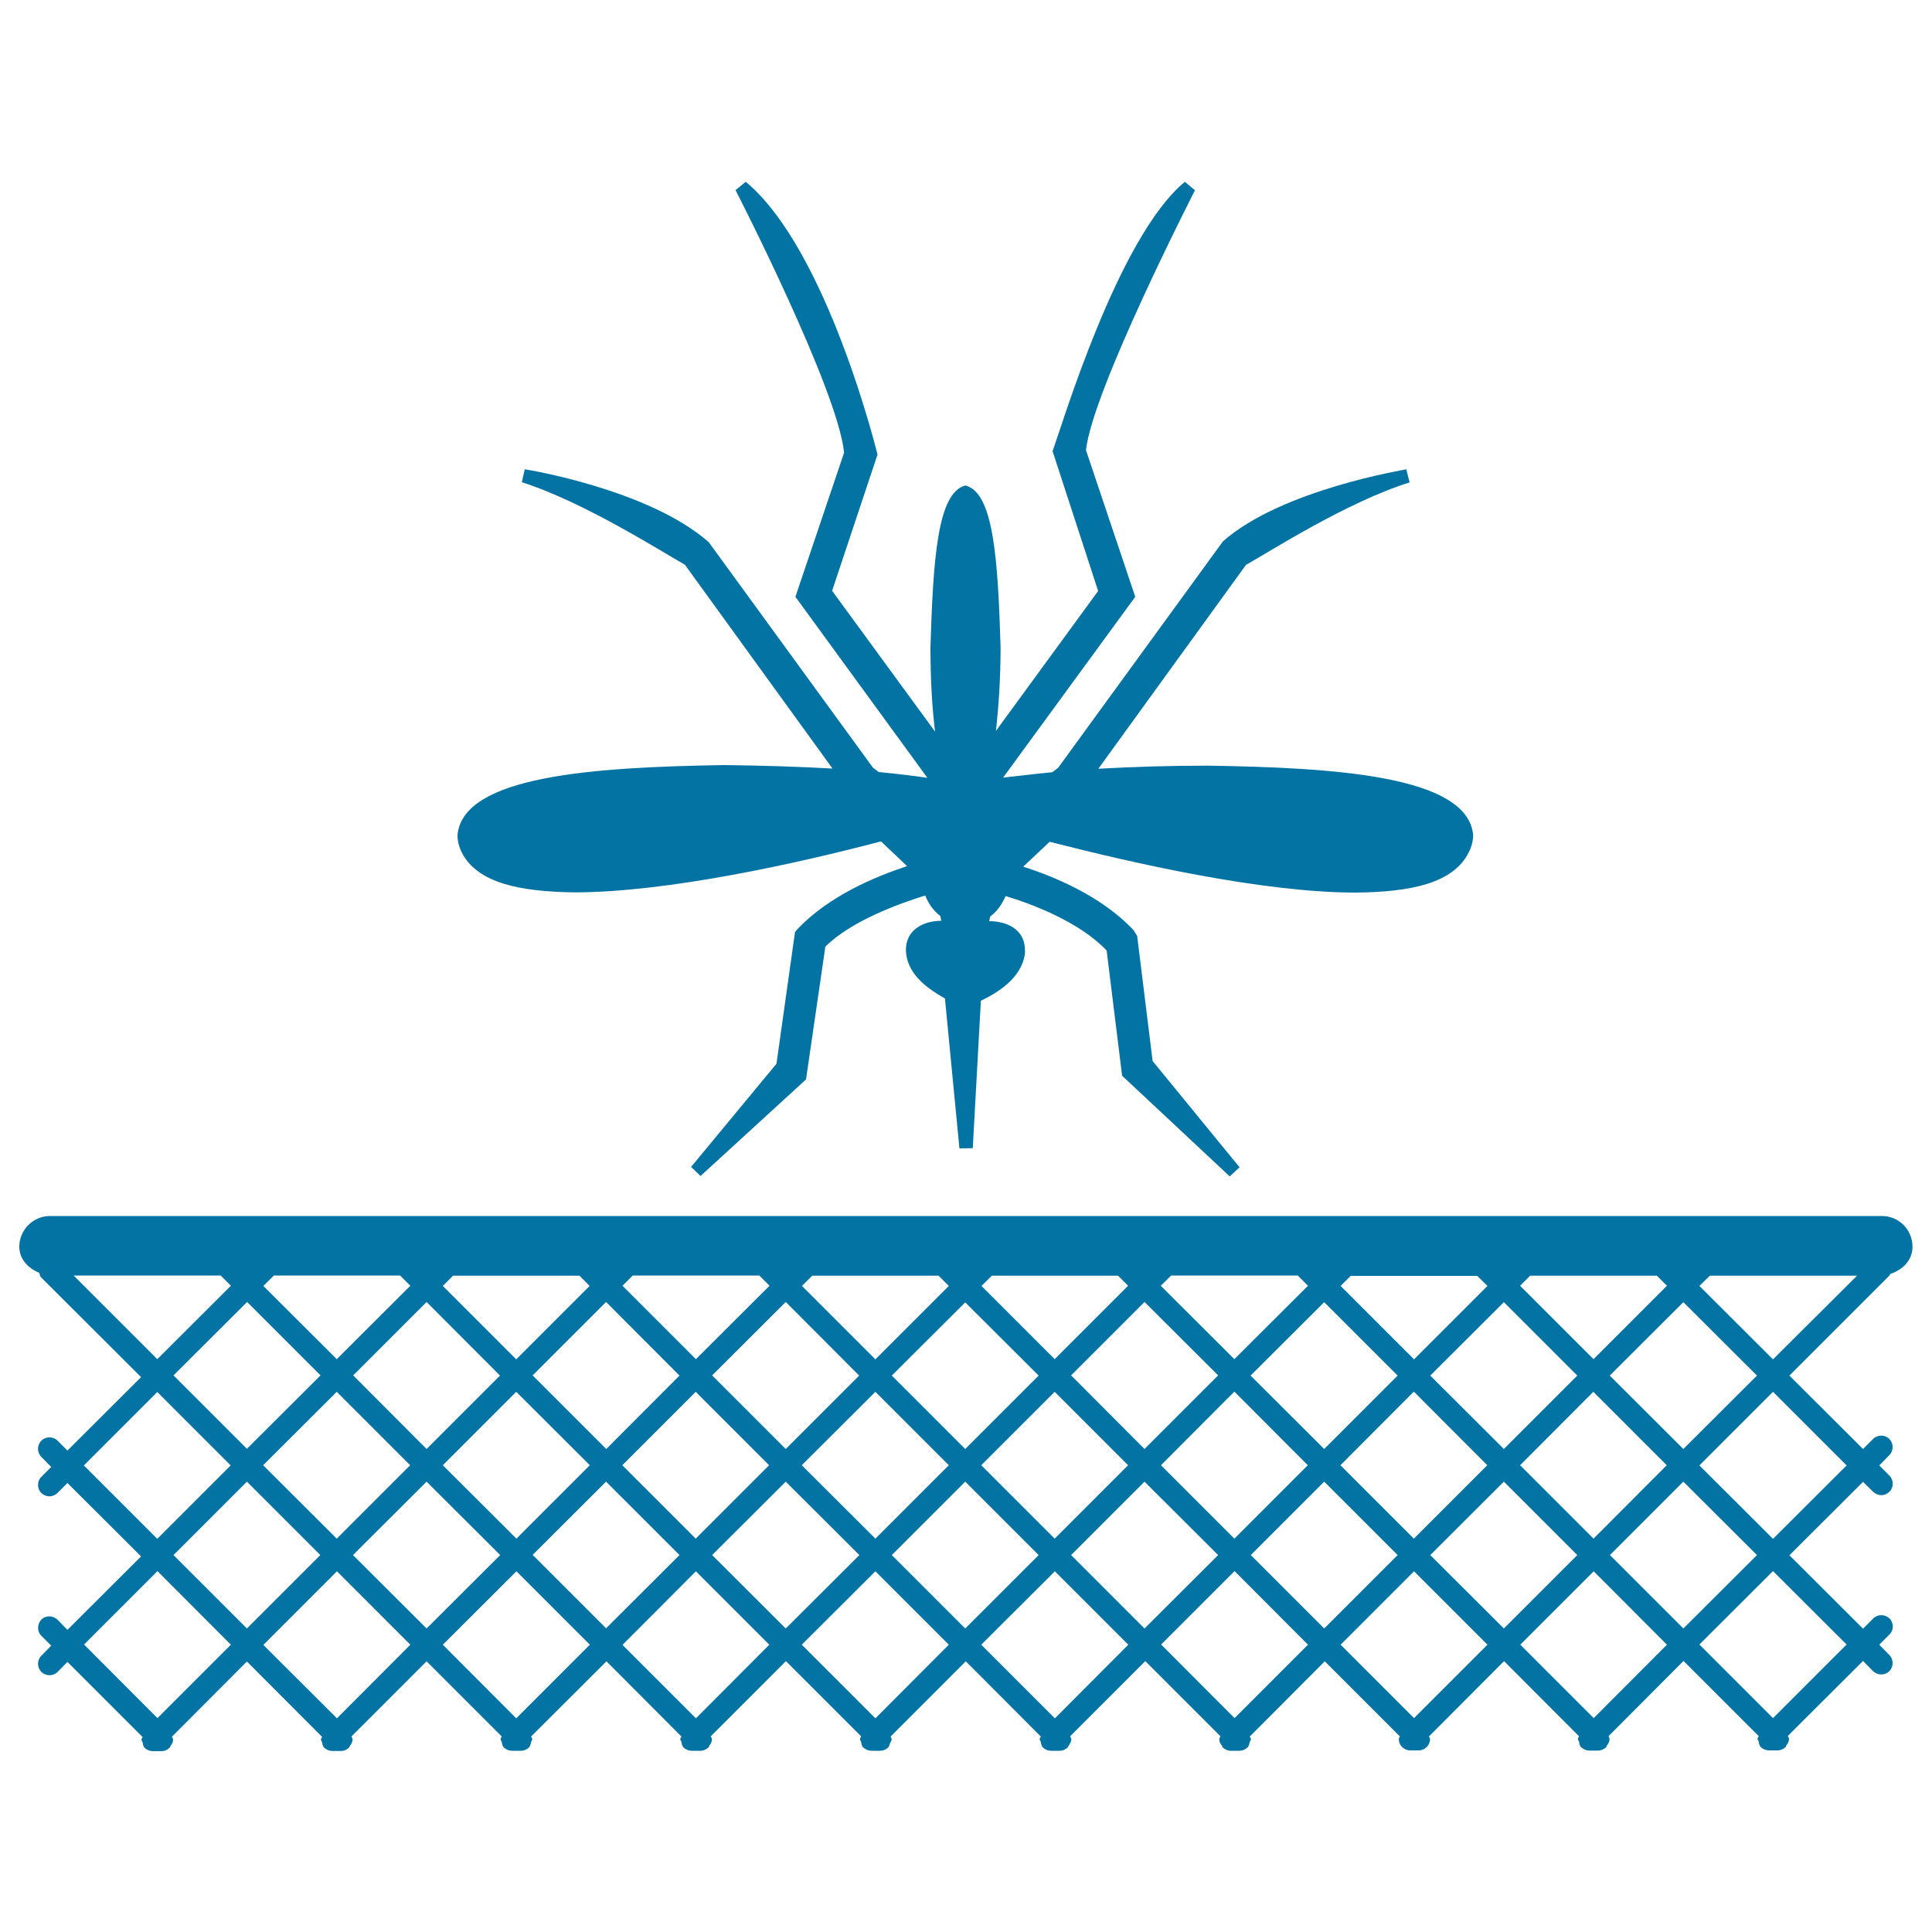 <svg xmlns="http://www.w3.org/2000/svg" viewBox="0 0 1000 1000" style="fill:#0273a2">
<title>Mosquito Insect And Net In Black SVG icon</title>
<g><path d="M374.6,396c19.2,0.2,38.6,0.8,56.3,1.8l-76.4-105.5c-11.3-6.3-52.2-32.5-84.4-42.7l1.5-6.7c0.3,0,64.3,10.3,95.3,37.8l84.9,116.6l3,2.3c9.2,0.9,17.9,1.9,25.2,3l-68.3-93.7l25.2-74.6c-3.2-32.6-56.1-135.8-56.2-135.9l5.3-4.3c42.4,35.2,68.2,141.2,68.2,141.2l-23.5,70.5l53.3,72.9c-1.6-12.7-2.4-27.5-2.4-43.8c1.4-44.8,3.5-80,18.1-83.6c14.7,3.6,16.8,38.7,18.2,83.6c0,16.1-1,30.7-2.4,43.4l52.9-72.4l-23.6-72.4c4.5-11.9,33.7-110.8,68.5-139.4l5.2,4.4c0,0.1-53,103.3-56.4,134.5l25.5,75.9l-68.4,93.6c7.4-0.8,16-1.9,25.5-2.8l3-2.3l85.3-117.2c30.5-26.9,94.6-37.1,94.9-37.3l1.7,6.8c-32.4,10.1-72.9,36.1-84.7,42.7l-76.4,105.5c17.7-1,36.9-1.6,56.3-1.6c67.2,1,134.9,5.4,137.7,35.9c0,3-0.8,6.1-2.3,9c-8,16.2-30.5,20.5-58.4,20.8c-48.4,0-115.2-15.2-158.5-26.3l-13.7,12.9c15.8,5,40.4,15.1,57.1,32.8l1.9,3.1l8,64.7l45,55l-5.1,4.7l-55.7-52.1l-8-64.8c-14-14.8-38.6-24.1-52.3-28.2c-1.8,4.1-4.3,7.9-8,10.6c-0.2,0.9-0.4,1.8-0.5,2.5l0.2-0.1c8,0,18.3,3.6,18.3,15c0.1,0.6,0.1,1.4,0,1.7c-1.7,13.1-14.6,20.5-22.8,24.5l-4.2,76.3l-6.9,0.1l-7.5-77.6c-8-4.5-18.9-11.7-20.1-23.4c0-0.6-0.1-1.2-0.1-1.7c0-11.3,10.3-15.1,18.2-15.1h0.1c-0.1-0.7-0.4-1.6-0.4-2.4c-3.7-2.8-6.3-6.6-7.9-10.7c-13.9,4.3-38.5,13.3-51.7,26.5l-10,68.7l-54.6,50l-4.9-4.7l44.2-53.4l9.6-68.2l1-1.2c16.7-17.8,41.3-27.7,57-32.9l-13.5-12.8c-43.3,11.4-110.3,26.3-158.6,26.4c-27.9-0.4-50.4-4.6-58.5-20.9c-1.4-2.9-2.1-5.8-2.1-8.8C239.7,401.5,307.2,397.1,374.6,396z M977.9,660.3l-51.7,51.7l38.1,38l5.2-5.2c2.3-2.3,6.1-2.3,8.4,0c2.3,2.3,2.3,6.1,0,8.4l-5.2,5.3l5.2,5.2c2.3,2.3,2.4,6.1,0.1,8.4c-1.1,1.1-2.7,1.8-4.2,1.8c-1.5,0-3-0.6-4.2-1.7l-5.3-5.2l-38.1,38l38.1,38l5.3-5.3c2.3-2.3,6.1-2.2,8.4,0c2.3,2.3,2.3,6.1-0.1,8.4l-5.2,5.2l5.2,5.3c2.3,2.3,2.3,6.1,0,8.4c-1.1,1.1-2.7,1.7-4.2,1.7c-1.5,0-3-0.6-4.2-1.7l-5.2-5.3l-38.9,38.8c0.1,0.6,0.6,1,0.6,1.4c0,0.1,0,0.1,0,0.1c0,1.4-0.7,2.5-1.4,3.4c-0.2,0.3-0.1,0.6-0.3,0.8c-1,1-2.6,1.8-4.2,1.8h-4.5c-1.5,0-3.1-0.6-4.2-1.7c-0.8-0.8-1-1.9-1.1-2.9c-0.2-0.5-0.6-0.9-0.6-1.4c0-0.5,0.4-0.9,0.6-1.3v-0.1l-38.9-38.9l-38.8,38.9c0.1,0.6,0.5,1,0.5,1.4c0,0.1,0,0.1,0,0.1c0,1.4-0.6,2.4-1.4,3.4c-0.2,0.3-0.1,0.6-0.3,0.8c-1,1-2.6,1.8-4.3,1.8h-4.4c-1.5,0-3-0.6-4.3-1.7c-0.8-0.8-0.9-1.9-1.1-2.9c-0.2-0.5-0.6-0.9-0.6-1.4c0-0.5,0.4-0.9,0.6-1.3v-0.1l-38.8-38.9l-38.9,39c0.2,0.5,0.6,0.8,0.6,1.3c0,3.3-2.7,5.9-5.9,5.9h-4.4c-3.3,0-5.9-2.7-5.9-5.9c0-0.6,0.5-0.9,0.6-1.3l-38.9-38.9l-38.8,38.9v0.1c0.1,0.5,0.6,0.8,0.6,1.3c0,0.5-0.4,0.9-0.6,1.4c-0.3,1-0.4,2.1-1.2,2.9c-1.2,1.1-2.7,1.7-4.2,1.7h-4.5c-1.7,0-3.1-0.8-4.2-1.8c-0.2-0.2-0.1-0.5-0.3-0.8c-0.8-1-1.4-2-1.4-3.4c0,0,0,0,0-0.1c0-0.5,0.5-0.9,0.6-1.4l-38.9-38.9l-38.9,38.9c0.2,0.6,0.6,1,0.6,1.4c0,0.1,0,0.1,0,0.1c0,1.4-0.7,2.4-1.4,3.4c-0.2,0.3-0.1,0.6-0.4,0.8c-1,1-2.5,1.8-4.2,1.8h-4.5c-1.5,0-3-0.6-4.2-1.7c-0.8-0.8-0.9-1.9-1.1-2.9c-0.1-0.5-0.6-0.9-0.6-1.4c0-0.5,0.5-0.9,0.6-1.3v-0.1l-38.8-38.9l-38.9,38.9c0.1,0.5,0.5,0.9,0.5,1.4v0.1c0,0.8-0.6,1.4-0.9,2.2c-0.3,0.7-0.3,1.5-0.9,2c-1.1,1.1-2.7,1.7-4.2,1.7h-4.4c-1.5,0-3-0.6-4.3-1.7c-0.8-0.8-0.9-1.9-1.1-2.9c-0.2-0.5-0.6-0.9-0.6-1.4c0-0.5,0.4-0.9,0.6-1.3l0-0.2l-38.9-38.9l-38.9,38.9c0.2,0.6,0.6,1,0.6,1.4c0,0.1,0,0.1,0,0.1c0,1.4-0.6,2.4-1.4,3.4c-0.1,0.3-0.1,0.6-0.3,0.8c-1.1,1-2.6,1.8-4.2,1.8H358c-1.5,0-3-0.6-4.2-1.7c-0.8-0.8-0.9-1.9-1.1-2.9c-0.2-0.5-0.6-0.9-0.6-1.4c0-0.5,0.4-0.9,0.6-1.3v-0.1l-38.8-38.9l-39,38.9v0.1c0.2,0.5,0.6,0.8,0.6,1.3c0,0.5-0.4,0.9-0.6,1.4c-0.2,1-0.4,2.1-1.1,2.9c-1.1,1.1-2.7,1.7-4.2,1.7H265c-1.5,0-3-0.6-4.2-1.7c-0.8-0.8-0.9-1.9-1.1-2.9c-0.2-0.5-0.6-0.9-0.6-1.4c0-0.5,0.4-0.9,0.6-1.3l0-0.1l-38.9-38.9l-38.9,38.9c0.2,0.6,0.6,1,0.6,1.4c0,0.1,0,0.1,0,0.1c0,1.4-0.7,2.4-1.4,3.4c-0.2,0.3-0.1,0.6-0.4,0.8c-1,1-2.5,1.8-4.2,1.8h-4.5c-1.5,0-3-0.6-4.2-1.7c-0.8-0.8-0.9-1.9-1.1-2.9c-0.2-0.5-0.6-0.9-0.6-1.3c0-0.5,0.4-0.9,0.6-1.3v-0.1l-38.9-39l-38.8,38.9c0.1,0.6,0.6,1,0.6,1.4c0,0.1,0,0.1,0,0.1c0,1.3-0.6,2.4-1.4,3.4c-0.2,0.3-0.1,0.6-0.4,0.8c-1,1-2.5,1.8-4.2,1.8h-4.5c-1.5,0-3-0.6-4.2-1.7c-0.8-0.8-0.9-1.9-1.1-2.9c-0.2-0.5-0.6-0.9-0.6-1.3c0-0.5,0.4-0.9,0.6-1.3v-0.1l-38.9-38.9l-5.1,5.2c-1.1,1.1-2.7,1.7-4.2,1.7c-1.5,0-3-0.6-4.2-1.7c-2.3-2.4-2.3-6.1,0-8.4l5.1-5.2l-5.1-5.1c-2.3-2.3-2.2-6.1,0-8.4c2.3-2.3,6.1-2.2,8.4,0.1l5.1,5.2l38.1-38l-38.1-38l-5.1,5.1c-1.1,1.1-2.7,1.8-4.2,1.8c-1.5,0-3-0.6-4.2-1.7c-2.3-2.3-2.3-6.1,0-8.4l5.1-5.1l-5.1-5.2c-2.3-2.3-2.3-6.1,0-8.4c2.3-2.3,6.1-2.3,8.4,0l5.1,5.1l38.1-38l-51.7-51.6c-0.7-0.7-0.7-1.5-1-2.4c-5.6-2.3-10.3-6.9-10.3-13.5c0-8.8,7.2-15.9,15.9-15.9h948.1c8.9,0,15.9,7.1,15.9,15.9c0,7-5,11.8-11.2,14C978.5,658.9,978.5,659.7,977.9,660.3z M141.7,660.3l-5.4,5.3l38,37.9l38.1-38l-5.3-5.3H141.7z M234.5,660.3l-5.3,5.3l38,38l38-38l-5.3-5.3H234.5z M327.4,660.3l-5.2,5.2l38,38l38.1-38l-5.3-5.3H327.4z M420.4,660.3l-5.3,5.3l38,38l38-38l-5.3-5.3H420.4z M513.4,660.3l-5.4,5.3l37.9,37.9l38-38l-5.2-5.2H513.4z M606.1,660.3l-5.3,5.2l38.1,38l38.1-38l-5.3-5.3H606.1z M699.2,660.3l-5.3,5.3l38,38l38-38l-5.3-5.2H699.2L699.2,660.3z M127.9,673.9l-38.1,38l38,38l38.1-38L127.9,673.9z M136.2,758.4l38.1,38l38-38l-38-38L136.2,758.4z M220.8,750l38-38l-38-38.1l-38,38L220.8,750z M229.2,758.4l38.1,38l38-38l-38.1-38L229.2,758.4z M313.8,750l37.9-38l-38-38.1l-38,38L313.8,750z M322.1,758.4l38,38l38-38l-38-38L322.1,758.4z M406.7,750l38-38l-38-38.1l-38.1,38L406.7,750z M415,758.4l38.1,38l38-38l-38-38L415,758.4z M499.6,750l38-38l-38-37.9l-38,37.9L499.6,750z M507.9,758.4l38,38l38-38l-38-38L507.9,758.4z M592.4,750l38.1-38.1l-38.1-38l-38,38L592.4,750z M600.9,758.4l38,38l38-38l-38-38.1L600.9,758.4z M685.4,750l38-38l-38-38l-38.1,38L685.4,750z M693.8,758.4l38,38l38-38l-38-38.1L693.8,758.4z M778.4,750l38-38l-38-38l-38.1,38L778.4,750z M786.8,758.4l38,38l37.9-38l-38-38L786.8,758.4z M871.3,750l38.1-38l-38.1-38l-38.1,38L871.3,750z M857.6,660.3H792l-5.2,5.2l38,38l38-38L857.6,660.3z M81.4,703.5l38.1-38l-5.3-5.3H38.1L81.4,703.5z M81.4,796.5l38-38l-38-38l-38,38L81.4,796.5z M119.5,851.3l-38-38.1l-38,38l38,38.1L119.5,851.3z M127.8,842.9l38-38l-38-38l-38,38L127.8,842.9z M212.4,851.3l-38-38l-38.1,38.1l38.1,38L212.4,851.3z M220.8,842.9l38.1-38l-38.1-38l-38.1,38L220.8,842.9z M305.3,851.3l-38-38l-38.1,38l38,38.1L305.3,851.3z M351.7,804.9l-38-38l-38,37.9l38,38L351.7,804.9z M398.2,851.3l-38-38l-38,38.1l38,38L398.2,851.3z M406.7,842.9l38.1-38l-38.1-38l-38.1,38L406.7,842.9z M491.1,851.3l-38-38l-38.1,38l38.1,38.1L491.1,851.3z M499.6,842.9l38-38l-38-38l-38,38L499.6,842.9z M584,851.3l-38-38l-38.1,38l38.1,38.1L584,851.3z M592.4,842.9l38.1-38l-38.1-38l-38,38L592.4,842.9z M677,851.3l-38-38.1l-38,38l38,38.1L677,851.3z M685.4,842.9l38-38l-38-38l-38,38L685.4,842.9z M769.9,851.3l-38-38l-38,38l38,38L769.9,851.3z M778.4,842.9l38-38l-38-38l-38.1,38L778.4,842.9z M862.8,851.3l-37.9-38l-38,38l38,38L862.8,851.3z M871.3,842.9l38.1-38l-38.1-38l-38,38L871.3,842.9z M917.7,813.2l-38.1,38l38.1,38.1l38.1-38.1L917.7,813.2z M917.7,720.4l-38.1,38.1l38.1,38l38.1-38L917.7,720.4z M961.2,660.3H885l-5.4,5.3l38.1,38L961.2,660.3z"/></g>
</svg>